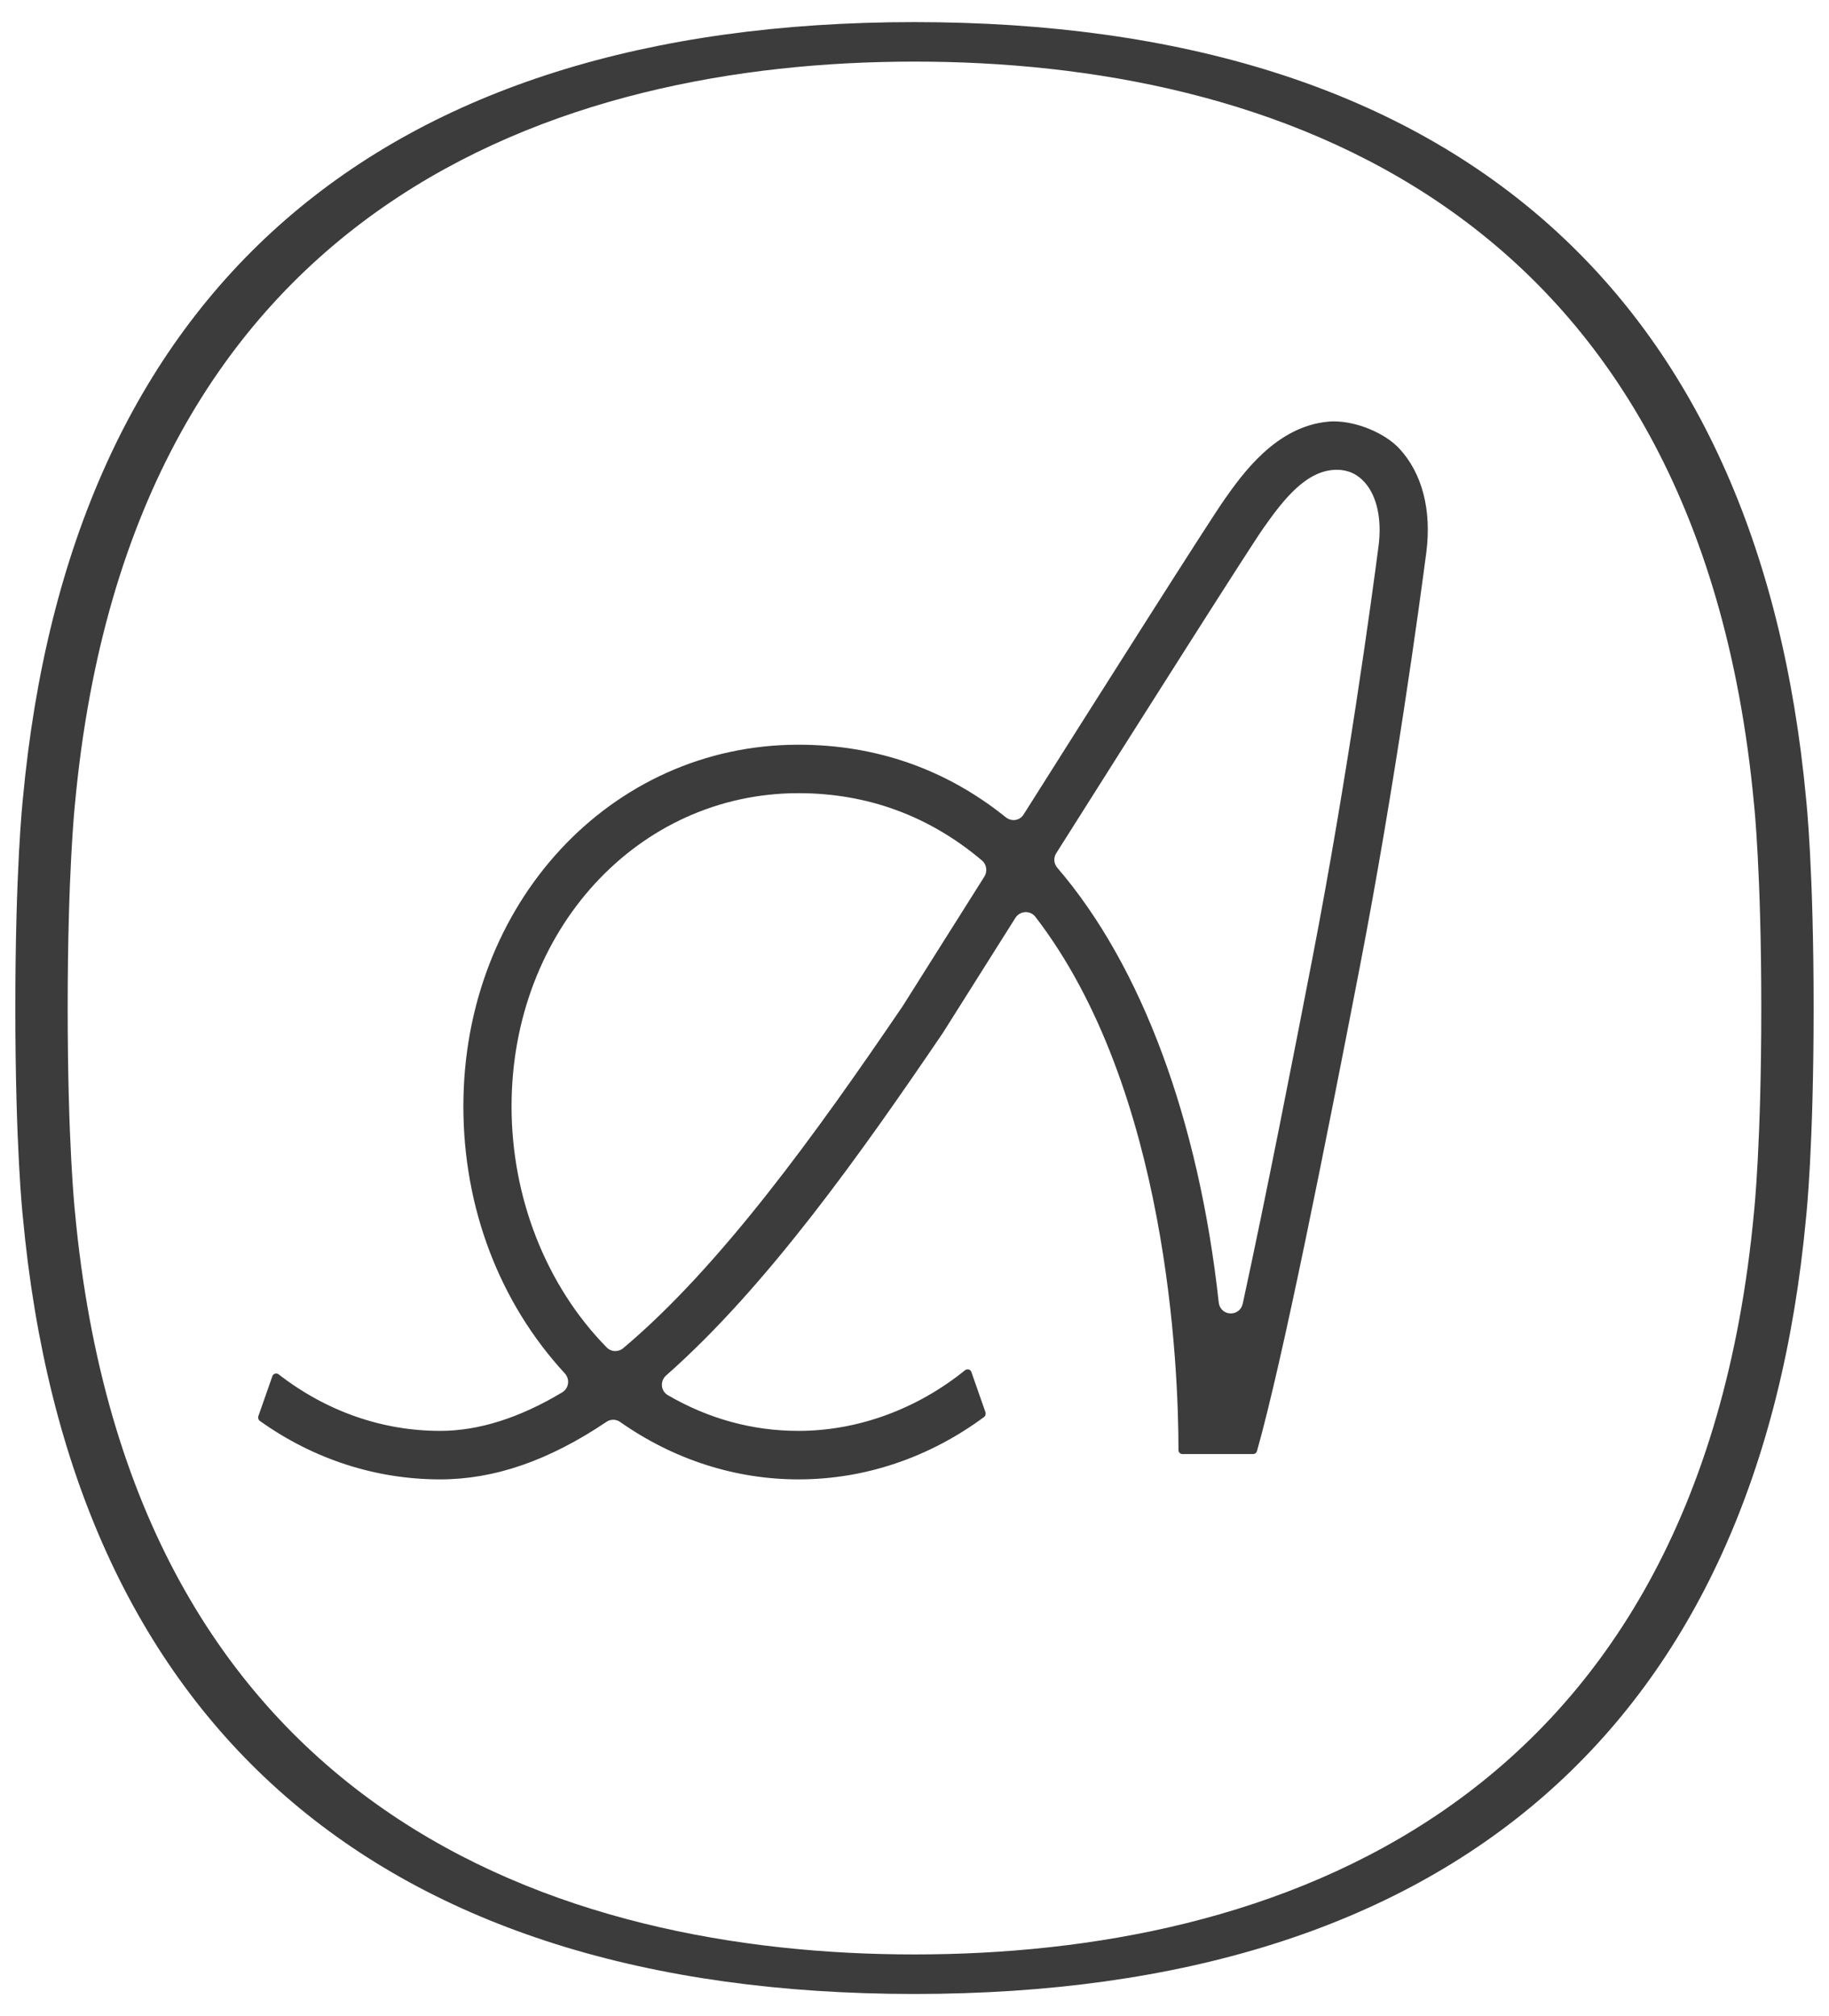 <?xml version="1.0" encoding="UTF-8"?>
<svg xmlns="http://www.w3.org/2000/svg" xmlns:xlink="http://www.w3.org/1999/xlink" width="49px" height="54px" viewBox="0 0 49 54" version="1.1">
  <!-- Generator: sketchtool 53.1 (72631) - https://sketchapp.com -->
  <title>9B5FFABD-717A-45AC-9DBF-6B294C488B35</title>
  <desc>Created with sketchtool.</desc>
  <g id="Page-1" stroke="none" stroke-width="1" fill="none" fill-rule="evenodd">
    <g id="Homepage-Vector-Logos" transform="translate(-463, -156)" fill="#3C3C3C">
      <g id="Affiner" transform="translate(408, 133)">
        <g transform="translate(55.411, 23.592)">
          <path d="M46.58,31.87 C45.083,48.015 33.523,51.757 24.089,51.757 C14.655,51.757 3.094,48.015 1.596,31.857 C1.594,31.84 1.402,30.042 1.402,26.408 C1.402,22.774 1.594,20.976 1.597,20.946 C3.094,4.801 14.655,1.058 24.089,1.058 C33.523,1.058 45.083,4.801 46.581,20.958 C46.584,20.976 46.775,22.774 46.775,26.408 C46.775,30.042 46.584,31.84 46.58,31.87 M47.976,20.815 C46.713,7.198 38.453,1.42108547e-14 24.089,1.42108547e-14 C9.724,1.42108547e-14 1.464,7.198 0.202,20.802 C0.194,20.878 5.32907052e-14,22.683 5.32907052e-14,26.408 C5.32907052e-14,30.133 0.194,31.938 0.201,32.001 C1.464,45.618 9.724,52.816 24.089,52.816 C38.453,52.816 46.713,45.618 47.975,32.013 C47.983,31.938 48.177,30.133 48.177,26.408 C48.177,22.683 47.983,20.878 47.976,20.815" id="Fill-57"></path>
          <path d="M36.52,14.042 C36.344,15.397 35.693,20.198 34.749,25.076 C34.246,27.674 33.506,31.46 32.882,34.33 C32.848,34.484 32.72,34.588 32.563,34.588 C32.395,34.588 32.259,34.466 32.24,34.298 C31.706,29.406 30.169,25.27 27.914,22.65 C27.82,22.541 27.808,22.385 27.885,22.263 C30.205,18.592 33.052,14.101 33.435,13.555 C33.991,12.764 34.601,11.991 35.404,11.991 C35.705,11.991 35.959,12.108 36.159,12.338 C36.482,12.708 36.614,13.329 36.52,14.042 M25.961,22.887 C24.777,24.763 23.876,26.193 23.771,26.359 C21.413,29.828 18.875,33.34 16.284,35.52 C16.226,35.569 16.151,35.596 16.075,35.596 C15.986,35.596 15.904,35.561 15.842,35.498 C14.223,33.849 13.294,31.495 13.294,29.042 C13.294,24.338 16.67,20.653 20.98,20.653 C22.827,20.653 24.481,21.26 25.896,22.455 C26.022,22.561 26.049,22.747 25.961,22.887 M37.077,11.422 C36.692,11.008 35.94,10.695 35.327,10.695 C35.278,10.695 35.231,10.697 35.185,10.701 C33.775,10.822 32.868,12.111 32.381,12.804 C31.988,13.364 29.243,17.693 27.01,21.227 C26.952,21.319 26.852,21.374 26.743,21.374 C26.669,21.374 26.597,21.348 26.539,21.302 C24.934,20.01 23.064,19.355 20.98,19.355 C15.946,19.355 12.003,23.61 12.003,29.042 C12.003,31.755 12.968,34.295 14.721,36.194 C14.789,36.269 14.82,36.368 14.806,36.468 C14.792,36.566 14.736,36.651 14.652,36.701 C13.512,37.386 12.412,37.734 11.381,37.734 C9.83,37.734 8.334,37.211 7.056,36.221 C7.036,36.205 7.012,36.197 6.987,36.197 C6.952,36.197 6.904,36.216 6.886,36.268 L6.511,37.339 C6.495,37.386 6.511,37.439 6.551,37.467 C7.985,38.491 9.655,39.033 11.381,39.033 C12.837,39.033 14.295,38.529 15.838,37.491 C15.891,37.455 15.954,37.436 16.018,37.436 C16.084,37.436 16.148,37.456 16.203,37.495 C17.635,38.501 19.287,39.033 20.98,39.033 C22.754,39.033 24.473,38.455 25.953,37.362 C25.991,37.333 26.006,37.281 25.99,37.234 L25.613,36.157 C25.595,36.104 25.548,36.085 25.513,36.085 C25.495,36.085 25.468,36.09 25.441,36.111 C24.146,37.158 22.562,37.734 20.98,37.734 C19.751,37.734 18.573,37.412 17.482,36.778 C17.391,36.725 17.333,36.635 17.323,36.53 C17.313,36.425 17.354,36.32 17.434,36.25 C20.147,33.86 22.685,30.259 24.849,27.074 C24.874,27.034 25.681,25.753 26.792,23.993 C26.853,23.897 26.957,23.839 27.071,23.839 C27.172,23.839 27.265,23.885 27.327,23.964 C30.884,28.58 31.161,36.064 31.161,38.248 C31.161,38.308 31.208,38.355 31.268,38.355 L33.159,38.355 C33.208,38.355 33.249,38.325 33.263,38.279 C33.951,35.848 35.096,30.079 36.016,25.324 C36.965,20.419 37.621,15.578 37.8,14.211 C37.948,13.075 37.692,12.085 37.077,11.422" id="Fill-58"></path>
        </g>
      </g>
    </g>
  </g>
</svg>

